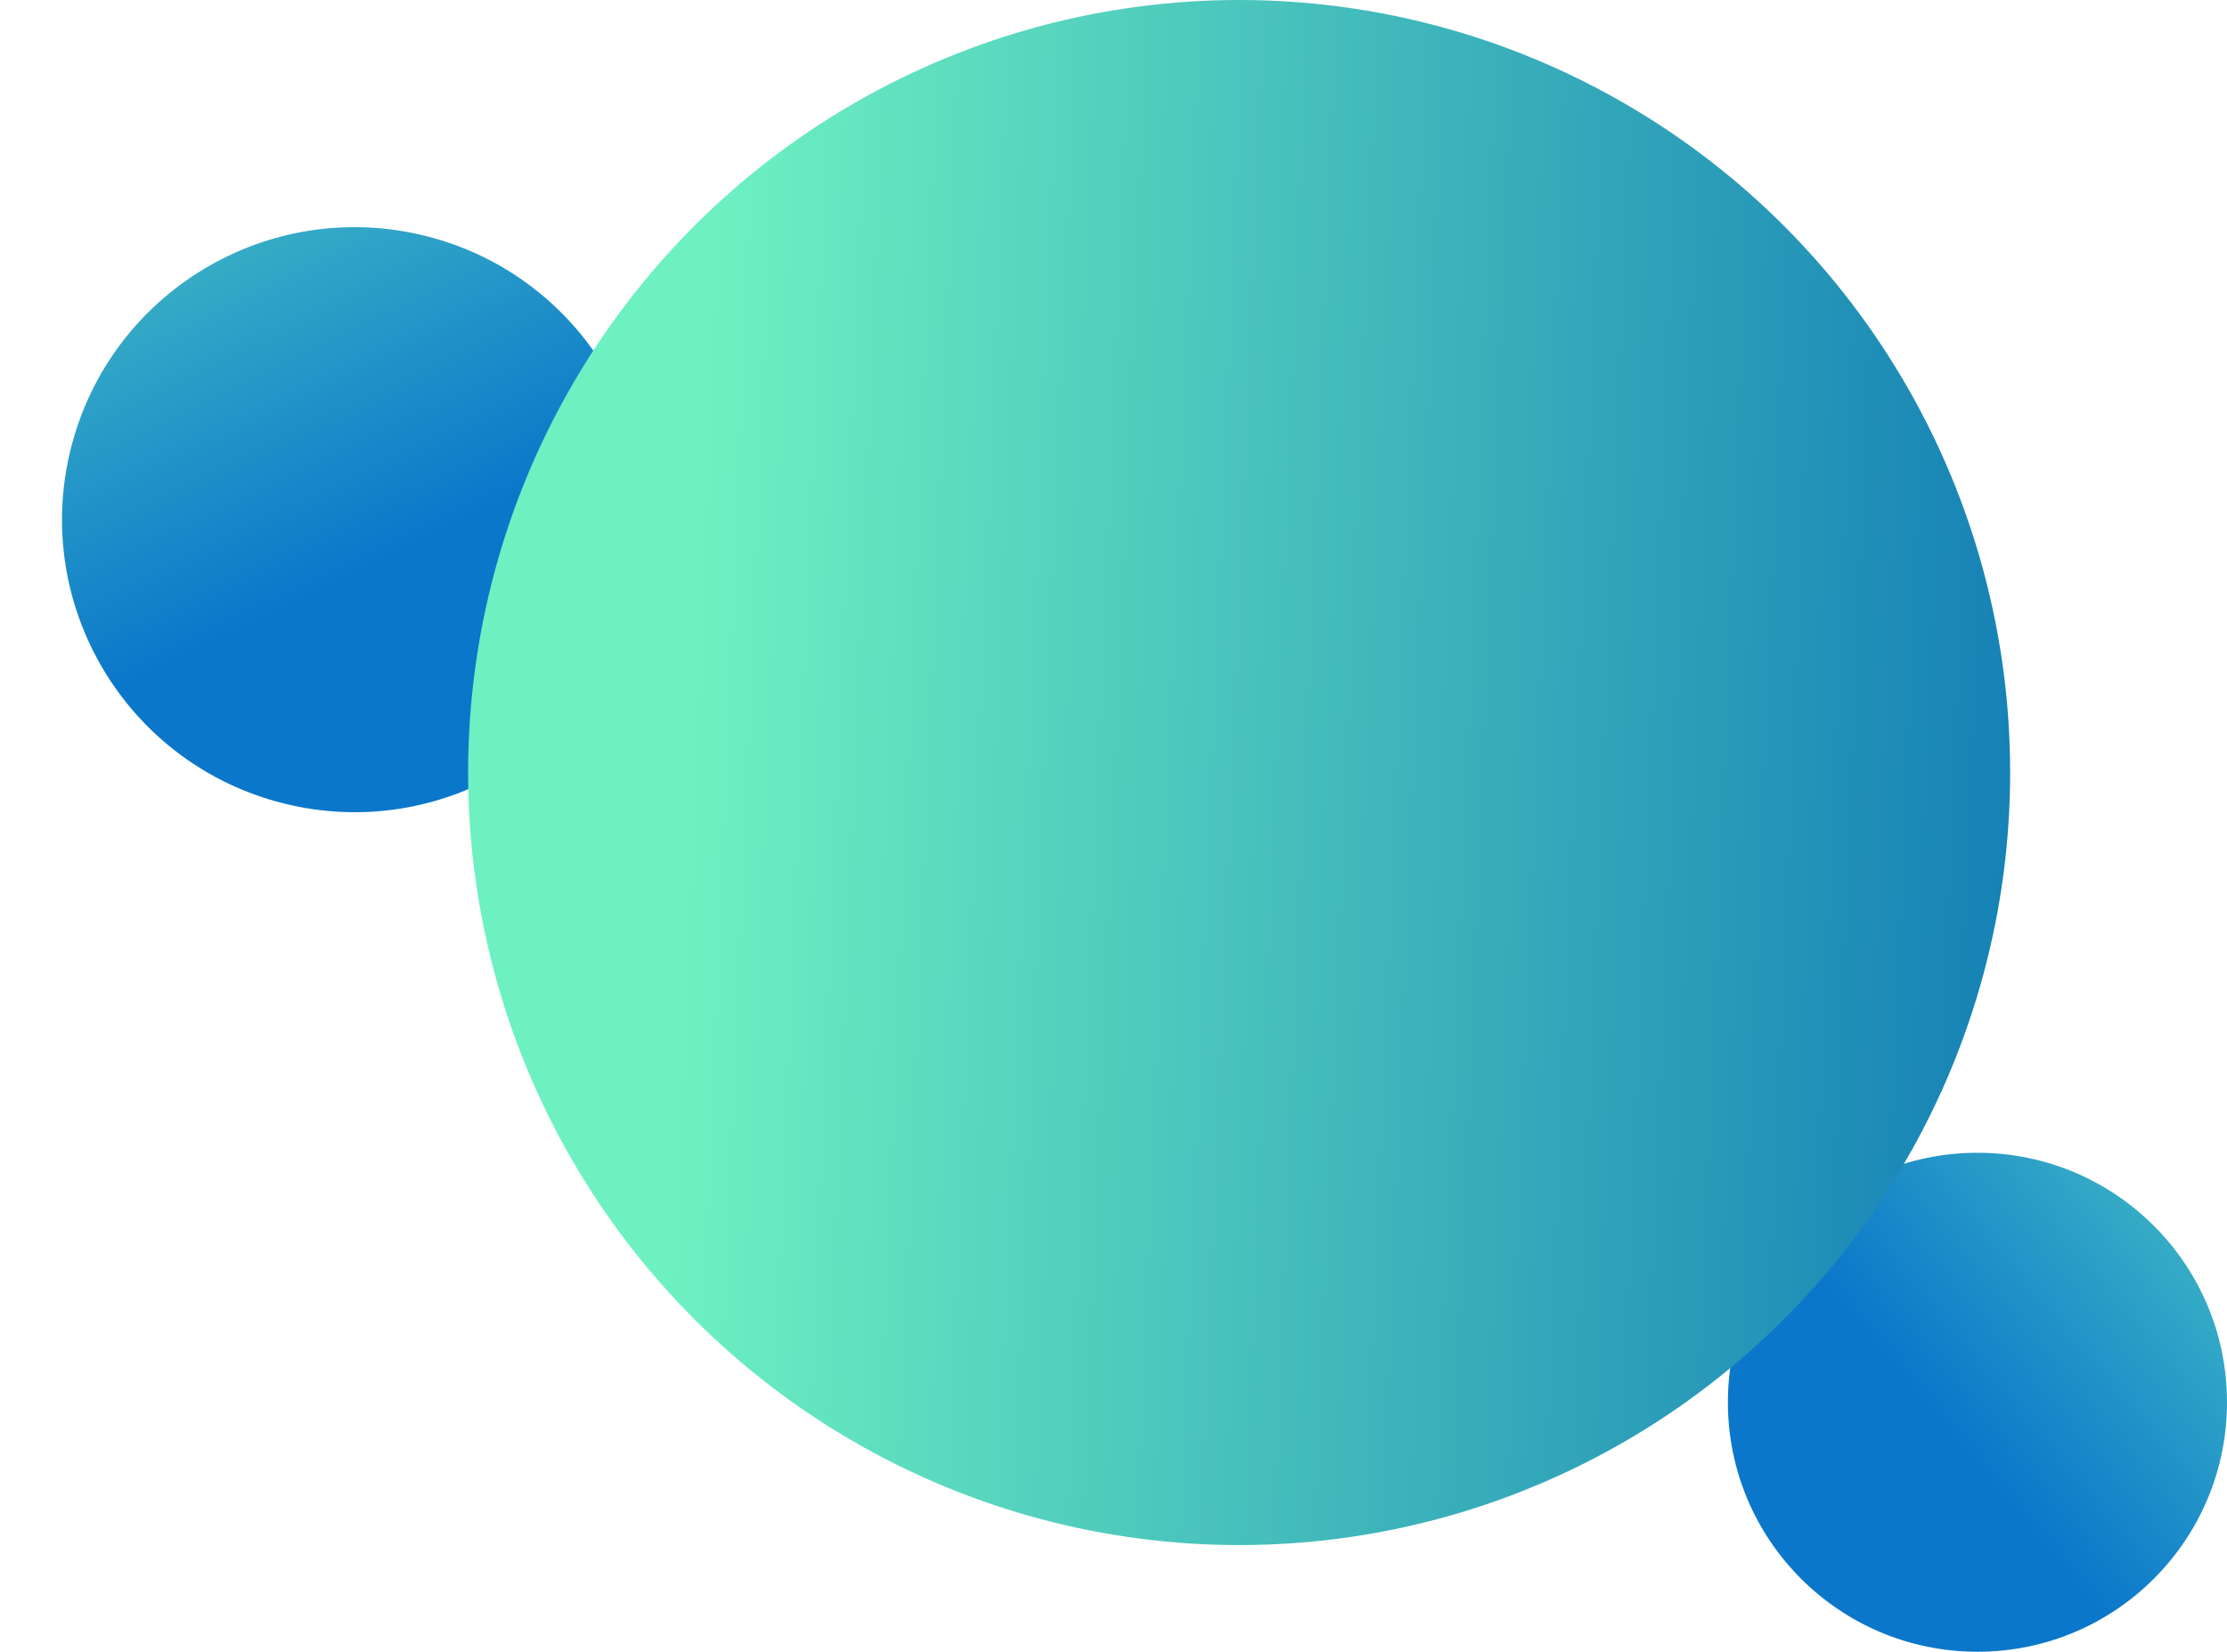 <svg width="647" height="480" viewBox="0 0 647 480" fill="none" xmlns="http://www.w3.org/2000/svg">
<circle cx="574.5" cy="407.5" r="72.5" fill="url(#paint0_linear_5821_1666)"/>
<circle cx="103.021" cy="151.02" r="84.993" transform="rotate(-76.009 103.021 151.02)" fill="url(#paint1_linear_5821_1666)"/>
<ellipse cx="360" cy="224.5" rx="224" ry="224.5" fill="url(#paint2_linear_5821_1666)"/>
<defs>
<linearGradient id="paint0_linear_5821_1666" x1="647" y1="207.337" x2="490.677" y2="337.923" gradientUnits="userSpaceOnUse">
<stop stop-color="#6DF1C1"/>
<stop offset="0.961" stop-color="#0B77CA"/>
</linearGradient>
<linearGradient id="paint1_linear_5821_1666" x1="188.014" y1="-83.634" x2="4.753" y2="69.455" gradientUnits="userSpaceOnUse">
<stop stop-color="#6DF1C1"/>
<stop offset="0.961" stop-color="#0B77CA"/>
</linearGradient>
<linearGradient id="paint2_linear_5821_1666" x1="214.873" y1="-117.595" x2="693.468" y2="-97.689" gradientUnits="userSpaceOnUse">
<stop stop-color="#6DF1C1"/>
<stop offset="1" stop-color="#0066B3"/>
</linearGradient>
</defs>
</svg>
